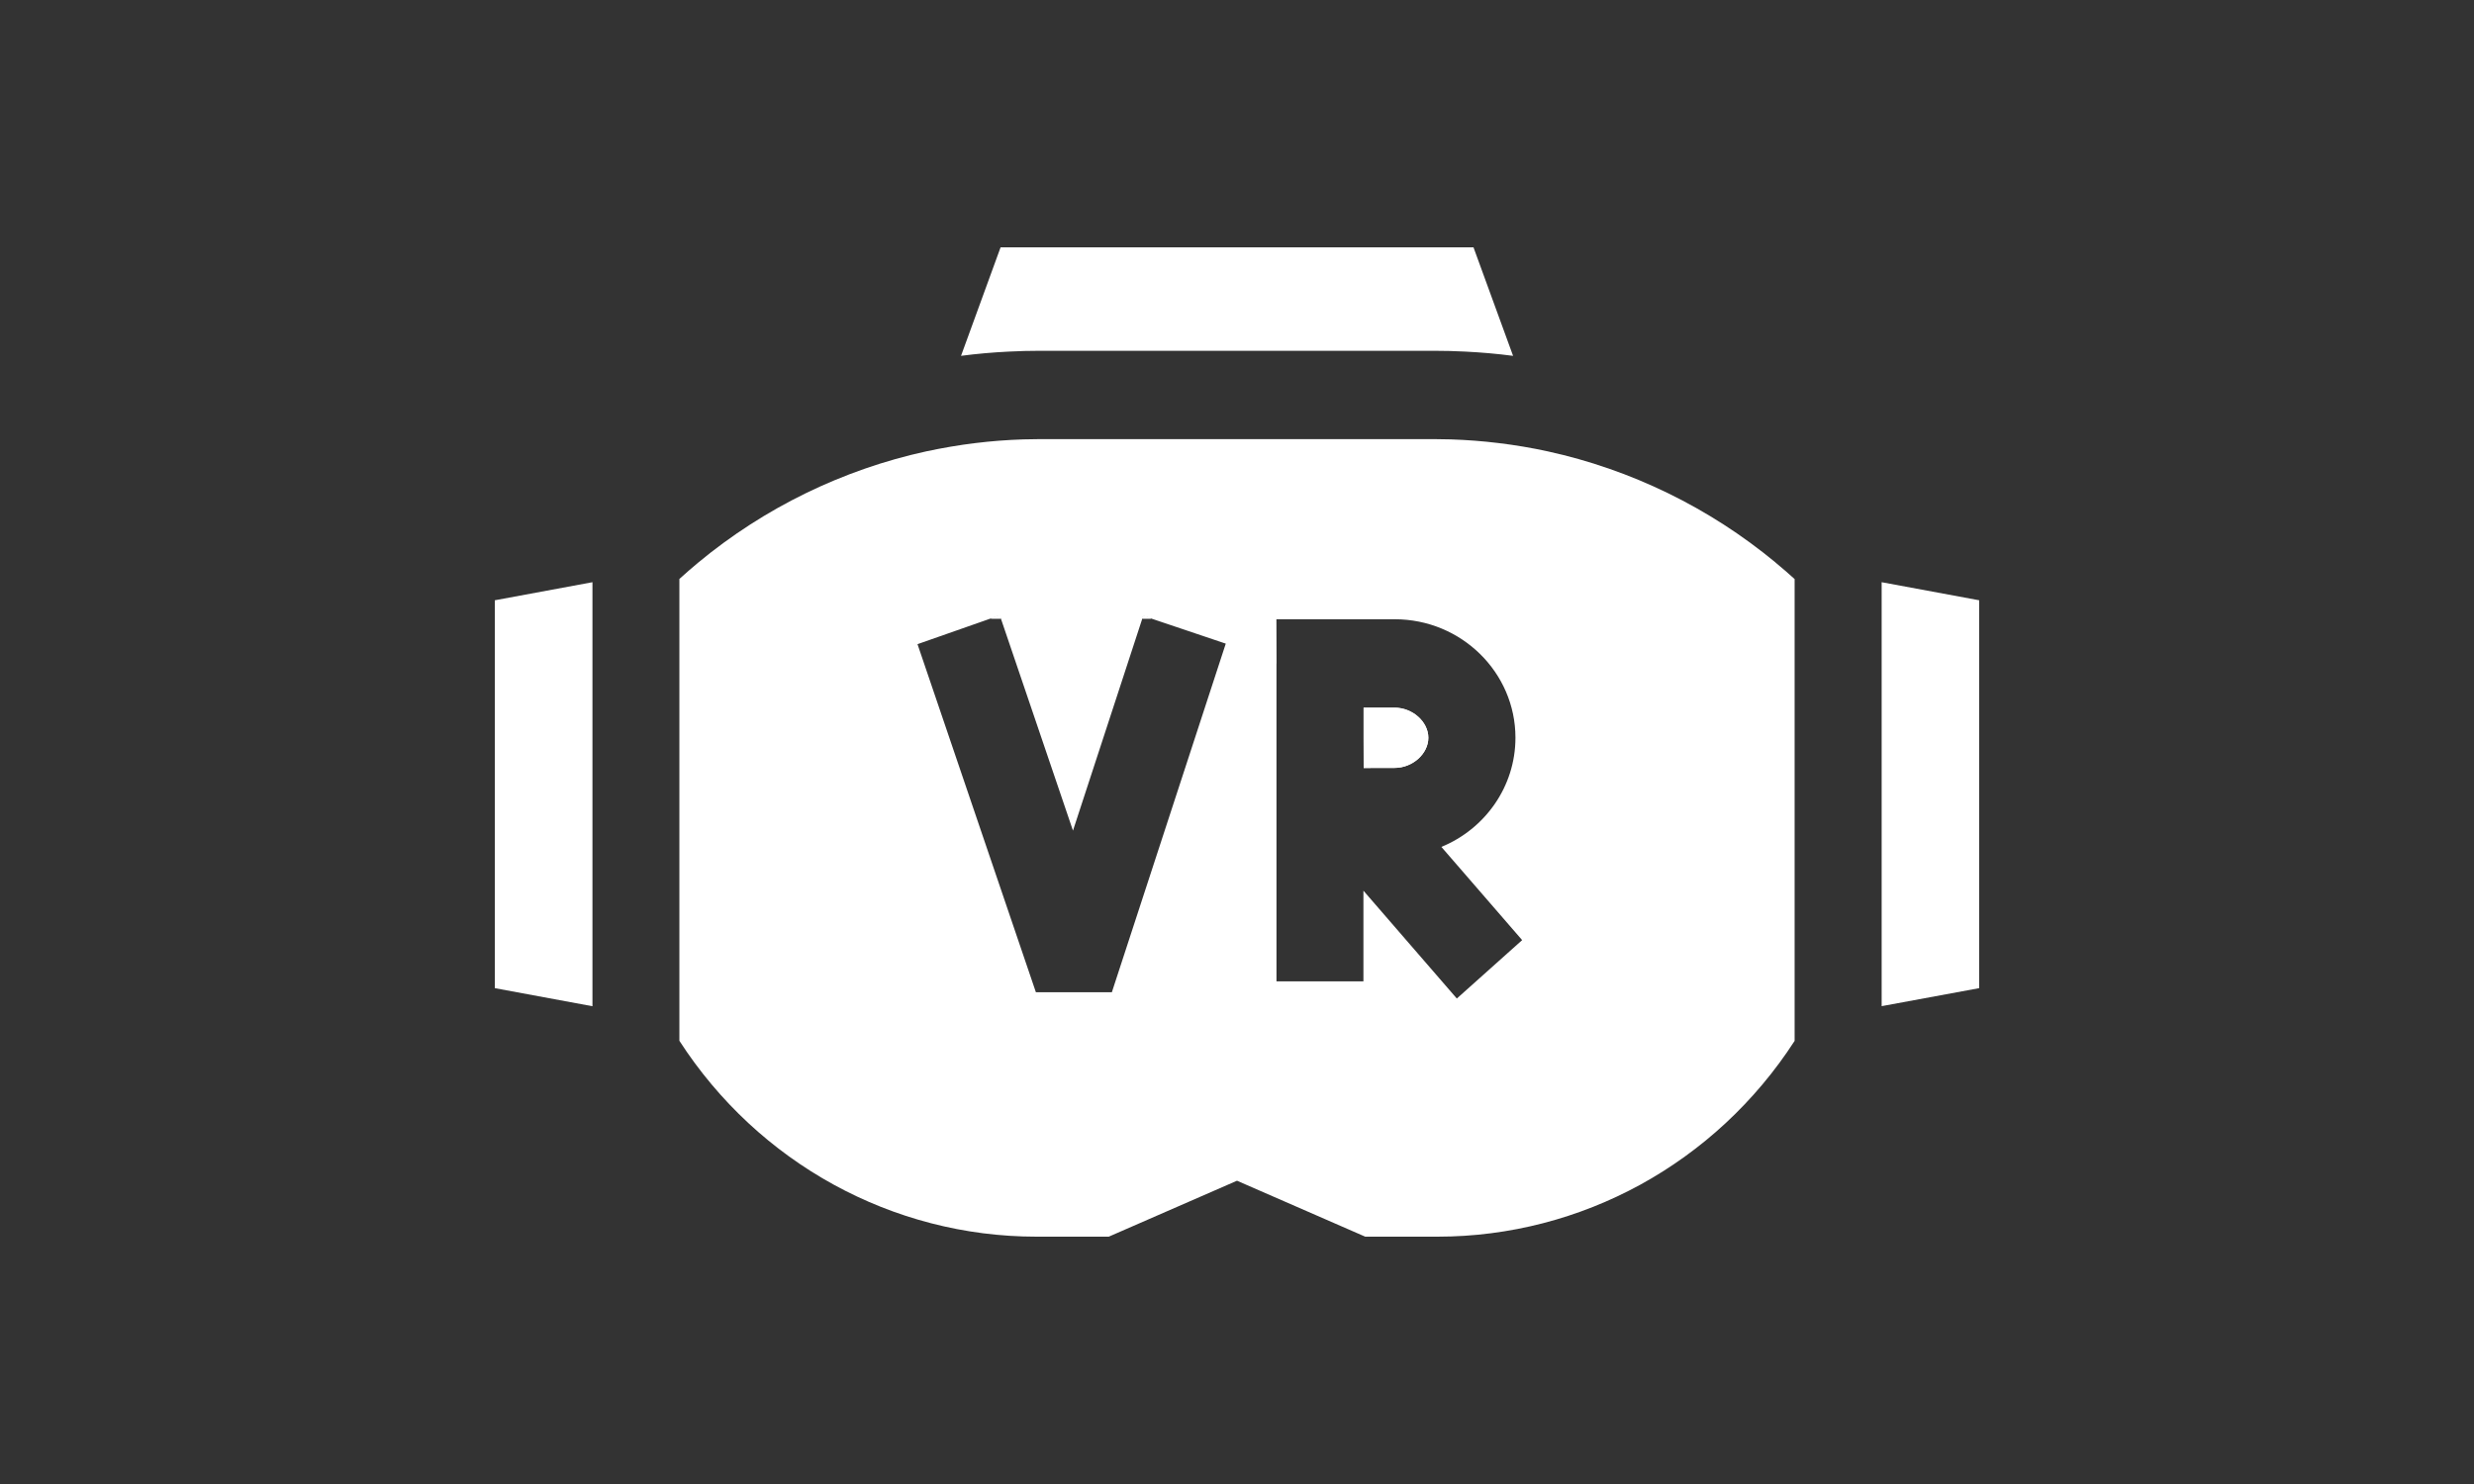 <svg width="100" height="60" viewBox="0 0 100 60" fill="none" xmlns="http://www.w3.org/2000/svg">
<rect x="0" y="0" width="100" height="60" fill="#333333" stroke="none"/>
<g clip-path="url(#clip0_892_6507)">
<path d="M23.947 23.539V40.683L20 39.952V24.27L23.947 23.539Z" fill="white"/>
<path d="M46.209 24.897L46.174 25.002H46.527L46.209 24.897ZM40.413 24.875L40.05 25.002H40.455L40.41 24.875H40.413Z" fill="white"/>
<path d="M40.413 24.879L40.05 25.006H40.455L40.41 24.879H40.413ZM46.209 24.9L46.174 25.006H46.527L46.209 24.9ZM56.377 28.612H55.117C55.117 29.108 55.117 29.576 55.117 29.829C55.117 30.118 55.117 30.579 55.12 31.05C55.598 31.05 56.069 31.047 56.37 31.047C57.097 31.047 57.734 30.477 57.734 29.829C57.734 29.182 57.097 28.612 56.37 28.612H56.377ZM56.377 28.612H55.117C55.117 29.108 55.117 29.576 55.117 29.829C55.117 30.118 55.117 30.579 55.12 31.05C55.598 31.05 56.069 31.047 56.37 31.047C57.097 31.047 57.734 30.477 57.734 29.829C57.734 29.182 57.097 28.612 56.37 28.612H56.377ZM56.377 28.612H55.117C55.117 29.108 55.117 29.576 55.117 29.829C55.117 30.118 55.117 30.579 55.12 31.05C55.598 31.05 56.069 31.047 56.37 31.047C57.097 31.047 57.734 30.477 57.734 29.829C57.734 29.182 57.097 28.612 56.37 28.612H56.377Z" fill="white"/>
<path d="M40.455 25.006H40.05L40.413 24.879L40.455 25.006Z" fill="white"/>
<path d="M46.528 25.006H46.174L46.209 24.897L46.528 25.006Z" fill="white"/>
<path d="M80 24.27V39.952L76.057 40.68V23.539L80 24.27Z" fill="white"/>
<path d="M61.155 14.387C60.515 14.303 59.867 14.247 59.22 14.215C58.804 14.194 58.385 14.183 57.963 14.183H42.037C41.618 14.183 41.199 14.194 40.78 14.215C40.129 14.247 39.485 14.303 38.845 14.387L40.444 10H59.559L61.159 14.387H61.155Z" fill="white"/>
<path d="M40.413 24.879L40.05 25.006H40.455L40.41 24.879H40.413ZM46.209 24.9L46.174 25.006H46.527L46.209 24.9ZM56.377 28.612H55.117C55.117 29.108 55.117 29.576 55.117 29.829C55.117 30.118 55.117 30.579 55.12 31.05C55.598 31.05 56.069 31.047 56.37 31.047C57.097 31.047 57.734 30.477 57.734 29.829C57.734 29.182 57.097 28.612 56.37 28.612H56.377ZM56.377 28.612H55.117C55.117 29.108 55.117 29.576 55.117 29.829C55.117 30.118 55.117 30.579 55.12 31.05C55.598 31.05 56.069 31.047 56.37 31.047C57.097 31.047 57.734 30.477 57.734 29.829C57.734 29.182 57.097 28.612 56.37 28.612H56.377ZM56.377 28.612H55.117C55.117 29.108 55.117 29.576 55.117 29.829C55.117 30.118 55.117 30.579 55.12 31.05C55.598 31.05 56.069 31.047 56.37 31.047C57.097 31.047 57.734 30.477 57.734 29.829C57.734 29.182 57.097 28.612 56.37 28.612H56.377Z" fill="white"/>
<path d="M71.774 22.747C69.084 20.52 65.923 18.986 62.564 18.25C61.906 18.106 61.238 17.994 60.566 17.913C59.929 17.835 59.285 17.786 58.638 17.765C58.413 17.758 58.188 17.754 57.963 17.754H42.037C41.812 17.754 41.587 17.758 41.362 17.765C40.714 17.786 40.07 17.835 39.433 17.913C38.762 17.994 38.093 18.11 37.435 18.25C34.077 18.986 30.916 20.516 28.226 22.743C27.966 22.958 27.714 23.18 27.461 23.408V42.08C30.653 47.023 36.075 50 41.895 50H44.817L50 47.738L55.183 50H58.105C61.013 50 63.825 49.254 66.307 47.896C68.789 46.534 70.943 44.554 72.539 42.084V23.412C72.29 23.183 72.033 22.965 71.774 22.75V22.747ZM44.938 40.117H41.871L37.086 26.044L40.046 25.006L40.41 24.879L40.455 25.006L43.37 33.583L46.174 25.006L46.209 24.9L46.527 25.006L49.546 26.023L44.942 40.117H44.938ZM58.884 40.37L55.11 36.011V39.677H51.596V26.825H51.599L51.593 25.037H56.377C59.067 25.037 61.255 27.187 61.255 29.826C61.255 31.81 60.02 33.52 58.261 34.241L61.526 38.01L58.887 40.37H58.884Z" fill="white"/>
<path d="M40.455 25.006H40.05L40.413 24.879L40.455 25.006Z" fill="white"/>
<path d="M46.528 25.006H46.174L46.209 24.897L46.528 25.006Z" fill="white"/>
</g>
<defs>
<clipPath id="clip0_892_6507">
<rect width="60" height="40" fill="white" transform="translate(20 10)"/>
</clipPath>
</defs>
</svg>
